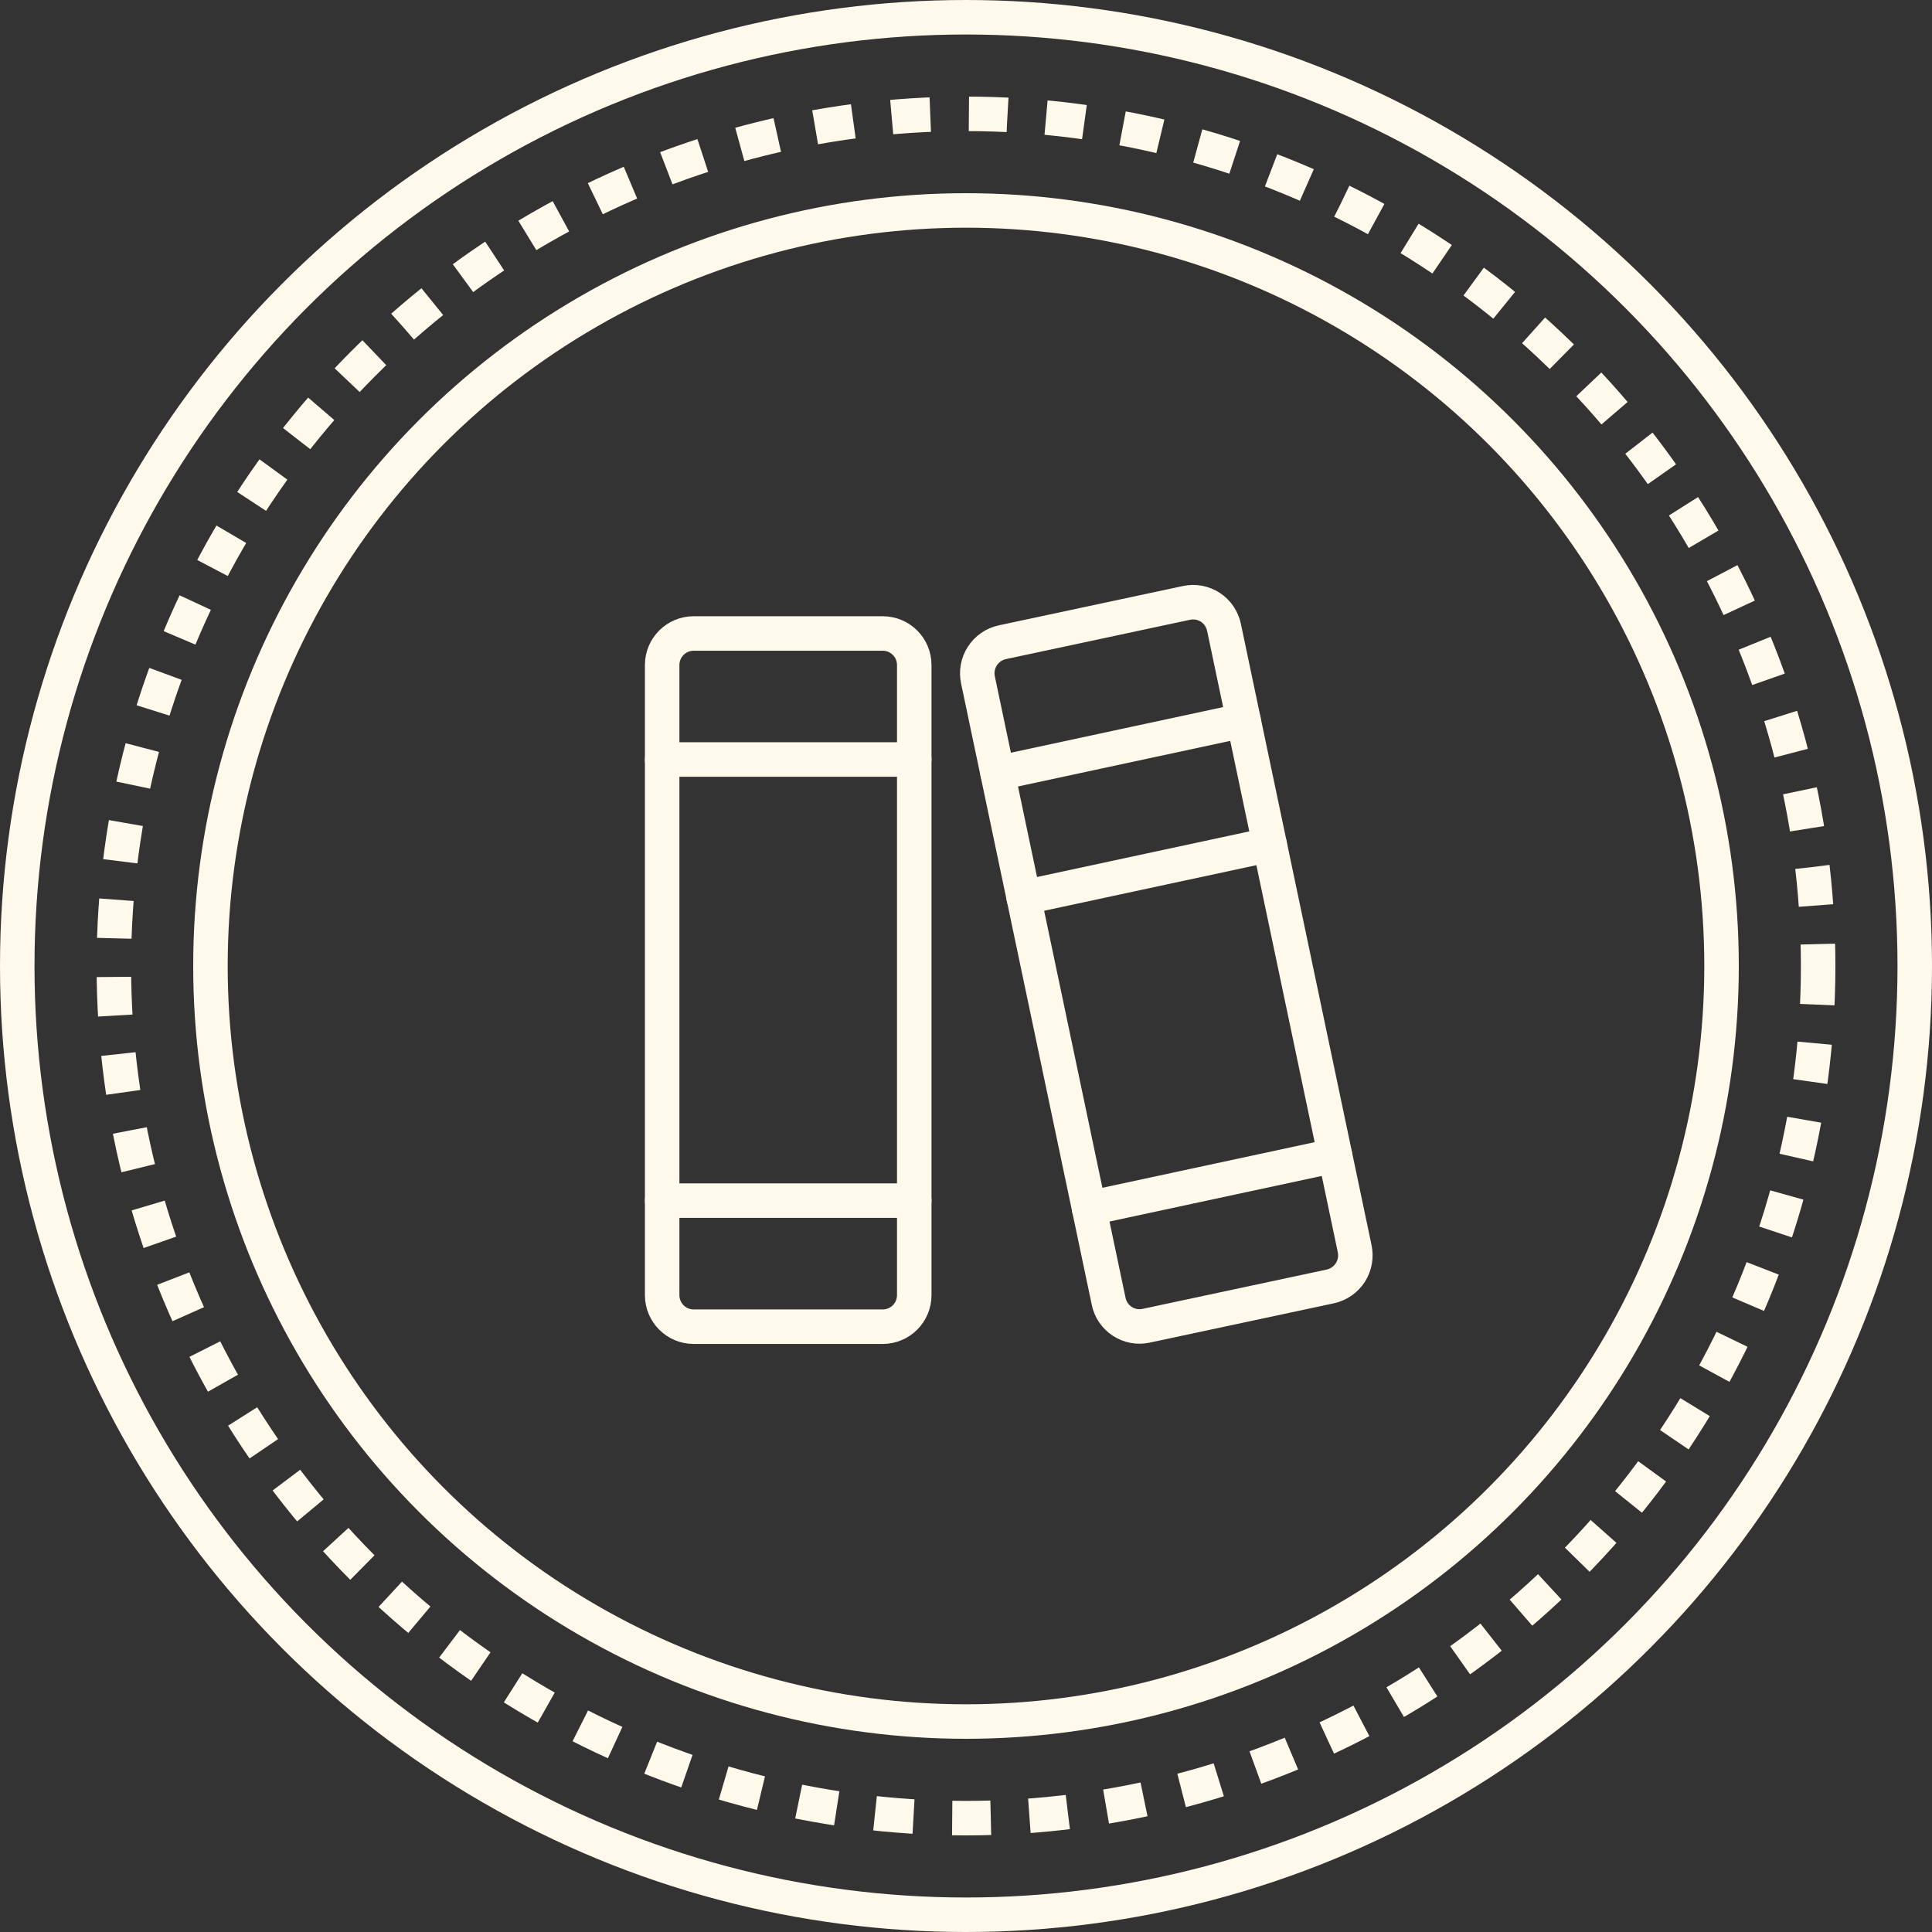 <svg width="56" height="56" viewBox="0 0 56 56" fill="none" xmlns="http://www.w3.org/2000/svg">
<rect x="0" y="0" width="56" height="56" fill="#333333" stroke="none"/>
<path d="M25.586 18.362H20.106C19.602 18.362 19.193 18.771 19.193 19.275V37.541C19.193 38.046 19.602 38.455 20.106 38.455H25.586C26.091 38.455 26.5 38.046 26.5 37.541V19.275C26.5 18.771 26.091 18.362 25.586 18.362Z" stroke="#FFF9EB" stroke-linecap="round" stroke-linejoin="round"/>
<path d="M38.563 37.287L33.219 38.428C33.102 38.453 32.98 38.455 32.862 38.433C32.743 38.411 32.63 38.365 32.53 38.3C32.429 38.234 32.342 38.148 32.274 38.049C32.206 37.949 32.159 37.837 32.135 37.719L28.347 19.709C28.296 19.471 28.341 19.222 28.473 19.018C28.604 18.813 28.811 18.669 29.049 18.616L34.393 17.475C34.511 17.45 34.632 17.448 34.751 17.47C34.869 17.492 34.982 17.538 35.083 17.603C35.184 17.669 35.27 17.755 35.338 17.854C35.406 17.954 35.453 18.066 35.478 18.183L39.266 36.194C39.316 36.432 39.271 36.68 39.14 36.885C39.008 37.09 38.801 37.234 38.563 37.287Z" stroke="#FFF9EB" stroke-linecap="round" stroke-linejoin="round"/>
<path d="M19.193 22.015H26.5" stroke="#FFF9EB" stroke-linecap="round" stroke-linejoin="round"/>
<path d="M19.193 34.801H26.5" stroke="#FFF9EB" stroke-linecap="round" stroke-linejoin="round"/>
<path d="M28.916 22.412L36.045 20.88" stroke="#FFF9EB" stroke-linecap="round" stroke-linejoin="round"/>
<path d="M29.672 26.015L36.803 24.483" stroke="#FFF9EB" stroke-linecap="round" stroke-linejoin="round"/>
<path d="M31.567 35.023L38.697 33.491" stroke="#FFF9EB" stroke-linecap="round" stroke-linejoin="round"/>
<circle cx="28" cy="28" r="27.5" stroke="#FFF9EB"/>
<circle cx="28" cy="28" r="21.9" stroke="#FFF9EB"/>
<circle cx="28" cy="28" r="24.7" stroke="#FFF9EB" stroke-dasharray="1.12 1.12"/>
</svg>
